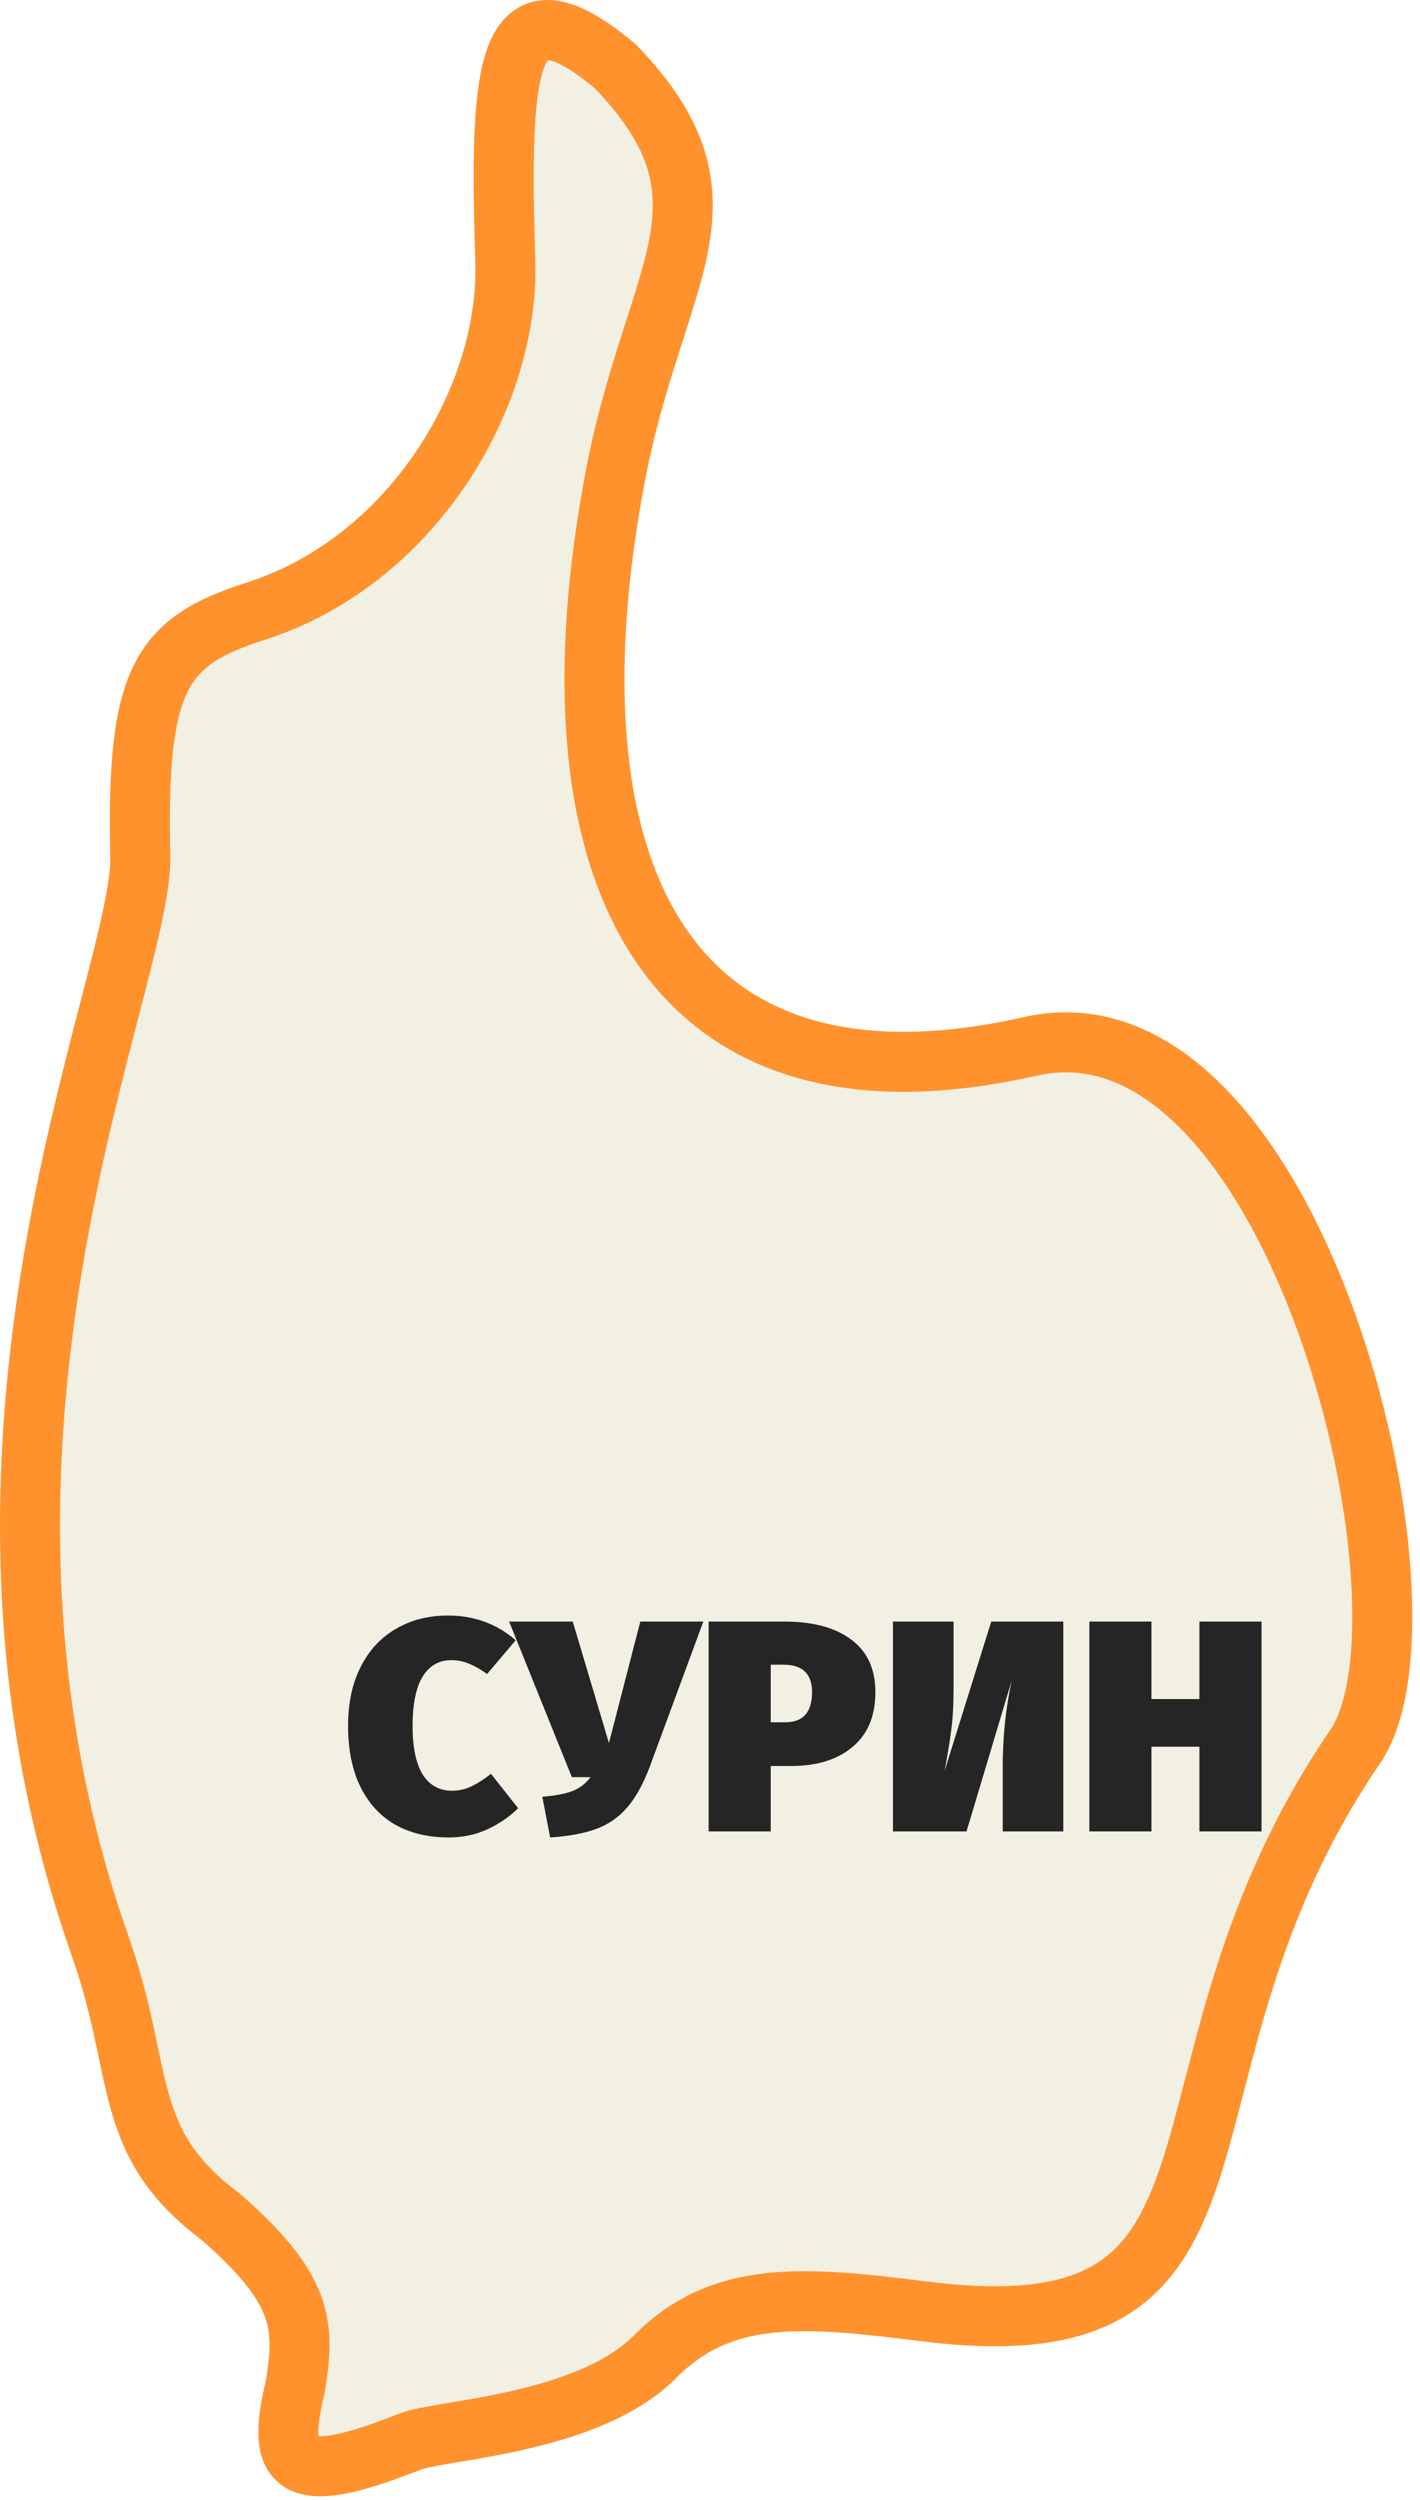 <?xml version="1.0" encoding="UTF-8"?> <svg xmlns="http://www.w3.org/2000/svg" width="142" height="250" viewBox="0 0 142 250" fill="none"> <path d="M29.529 238.629C27.497 247.003 29.507 248.694 41.029 244.129C44.029 242.941 58.787 242.442 65.529 235.629C72.271 228.816 80.563 229.634 92.529 231.129C128.544 235.629 113.029 207.629 135.529 174.629C144.733 161.129 129.529 98.629 103.029 104.629C66.529 112.893 54.029 87.129 61.529 47.629C65.421 27.129 74.529 20.129 61.529 6.629C50.686 -2.415 49.886 5.948 50.529 26.129C50.959 39.629 41.323 56.083 25.529 61.129C16.029 64.165 13.62 67.877 14.029 85.629C14.316 98.129 -7.971 143.629 10.029 194.629C14.529 207.379 12.029 214.129 22.029 221.629C30.239 228.783 30.572 232.378 29.529 238.629Z" fill="#F2F0E3" stroke="#FF922D" stroke-width="6"></path> <g filter="url(#filter0_d_1_66)"> <path d="M35.01 155C37.603 155 39.854 155.824 41.764 157.472L38.9 160.849C38.297 160.407 37.704 160.065 37.121 159.824C36.558 159.583 35.955 159.462 35.312 159.462C34.085 159.462 33.131 160.015 32.447 161.121C31.784 162.226 31.452 163.864 31.452 166.035C31.452 168.206 31.794 169.834 32.477 170.92C33.161 171.985 34.136 172.518 35.402 172.518C36.086 172.518 36.719 172.377 37.302 172.096C37.905 171.814 38.568 171.392 39.292 170.829L42.005 174.267C41.161 175.111 40.136 175.814 38.93 176.377C37.744 176.92 36.467 177.191 35.1 177.191C33.03 177.191 31.241 176.769 29.734 175.925C28.226 175.061 27.06 173.794 26.236 172.126C25.412 170.458 25 168.427 25 166.035C25 163.744 25.422 161.774 26.266 160.126C27.11 158.457 28.286 157.191 29.794 156.327C31.302 155.442 33.04 155 35.01 155Z" fill="#252525"></path> <path d="M55.218 169.985C54.555 171.774 53.791 173.171 52.926 174.176C52.062 175.181 51.017 175.905 49.791 176.347C48.585 176.789 47.057 177.071 45.208 177.191L44.424 173.121C45.71 173.02 46.715 172.829 47.439 172.548C48.163 172.267 48.766 171.804 49.248 171.161L47.379 171.161L41.107 155.603L47.469 155.603L51.087 167.754L54.223 155.603L60.525 155.603L55.218 169.985Z" fill="#252525"></path> <path d="M68.624 155.603C71.499 155.603 73.73 156.206 75.318 157.412C76.926 158.598 77.73 160.347 77.73 162.658C77.73 165.05 76.966 166.88 75.438 168.146C73.931 169.412 71.891 170.045 69.318 170.045L67.267 170.045L67.267 176.588L61.056 176.588L61.056 155.603L68.624 155.603ZM68.715 165.674C70.504 165.674 71.398 164.668 71.398 162.658C71.398 160.829 70.443 159.915 68.534 159.915L67.267 159.915L67.267 165.674L68.715 165.674Z" fill="#252525"></path> <path d="M96.524 176.588L90.464 176.588L90.464 170.166C90.464 167.151 90.765 164.256 91.368 161.483L86.846 176.588L79.489 176.588L79.489 155.603L85.549 155.603L85.549 162.266C85.549 163.955 85.469 165.372 85.308 166.518C85.167 167.643 84.946 168.99 84.644 170.558L89.318 155.603L96.524 155.603L96.524 176.588Z" fill="#252525"></path> <path d="M110.133 176.588L110.133 168.116L105.339 168.116L105.339 176.588L99.128 176.588L99.128 155.603L105.339 155.603L105.339 163.352L110.133 163.352L110.133 155.603L116.344 155.603L116.344 176.588L110.133 176.588Z" fill="#252525"></path> </g> <defs> <filter id="filter0_d_1_66" x="25" y="155" width="107.69" height="35.268" filterUnits="userSpaceOnUse" color-interpolation-filters="sRGB"> <feFlood flood-opacity="0" result="BackgroundImageFix"></feFlood> <feColorMatrix in="SourceAlpha" type="matrix" values="0 0 0 0 0 0 0 0 0 0 0 0 0 0 0 0 0 0 127 0" result="hardAlpha"></feColorMatrix> <feOffset dx="9.807" dy="6.538"></feOffset> <feGaussianBlur stdDeviation="3.269"></feGaussianBlur> <feComposite in2="hardAlpha" operator="out"></feComposite> <feColorMatrix type="matrix" values="0 0 0 0 0 0 0 0 0 0 0 0 0 0 0 0 0 0 0.25 0"></feColorMatrix> <feBlend mode="normal" in2="BackgroundImageFix" result="effect1_dropShadow_1_66"></feBlend> <feBlend mode="normal" in="SourceGraphic" in2="effect1_dropShadow_1_66" result="shape"></feBlend> </filter> </defs> </svg> 